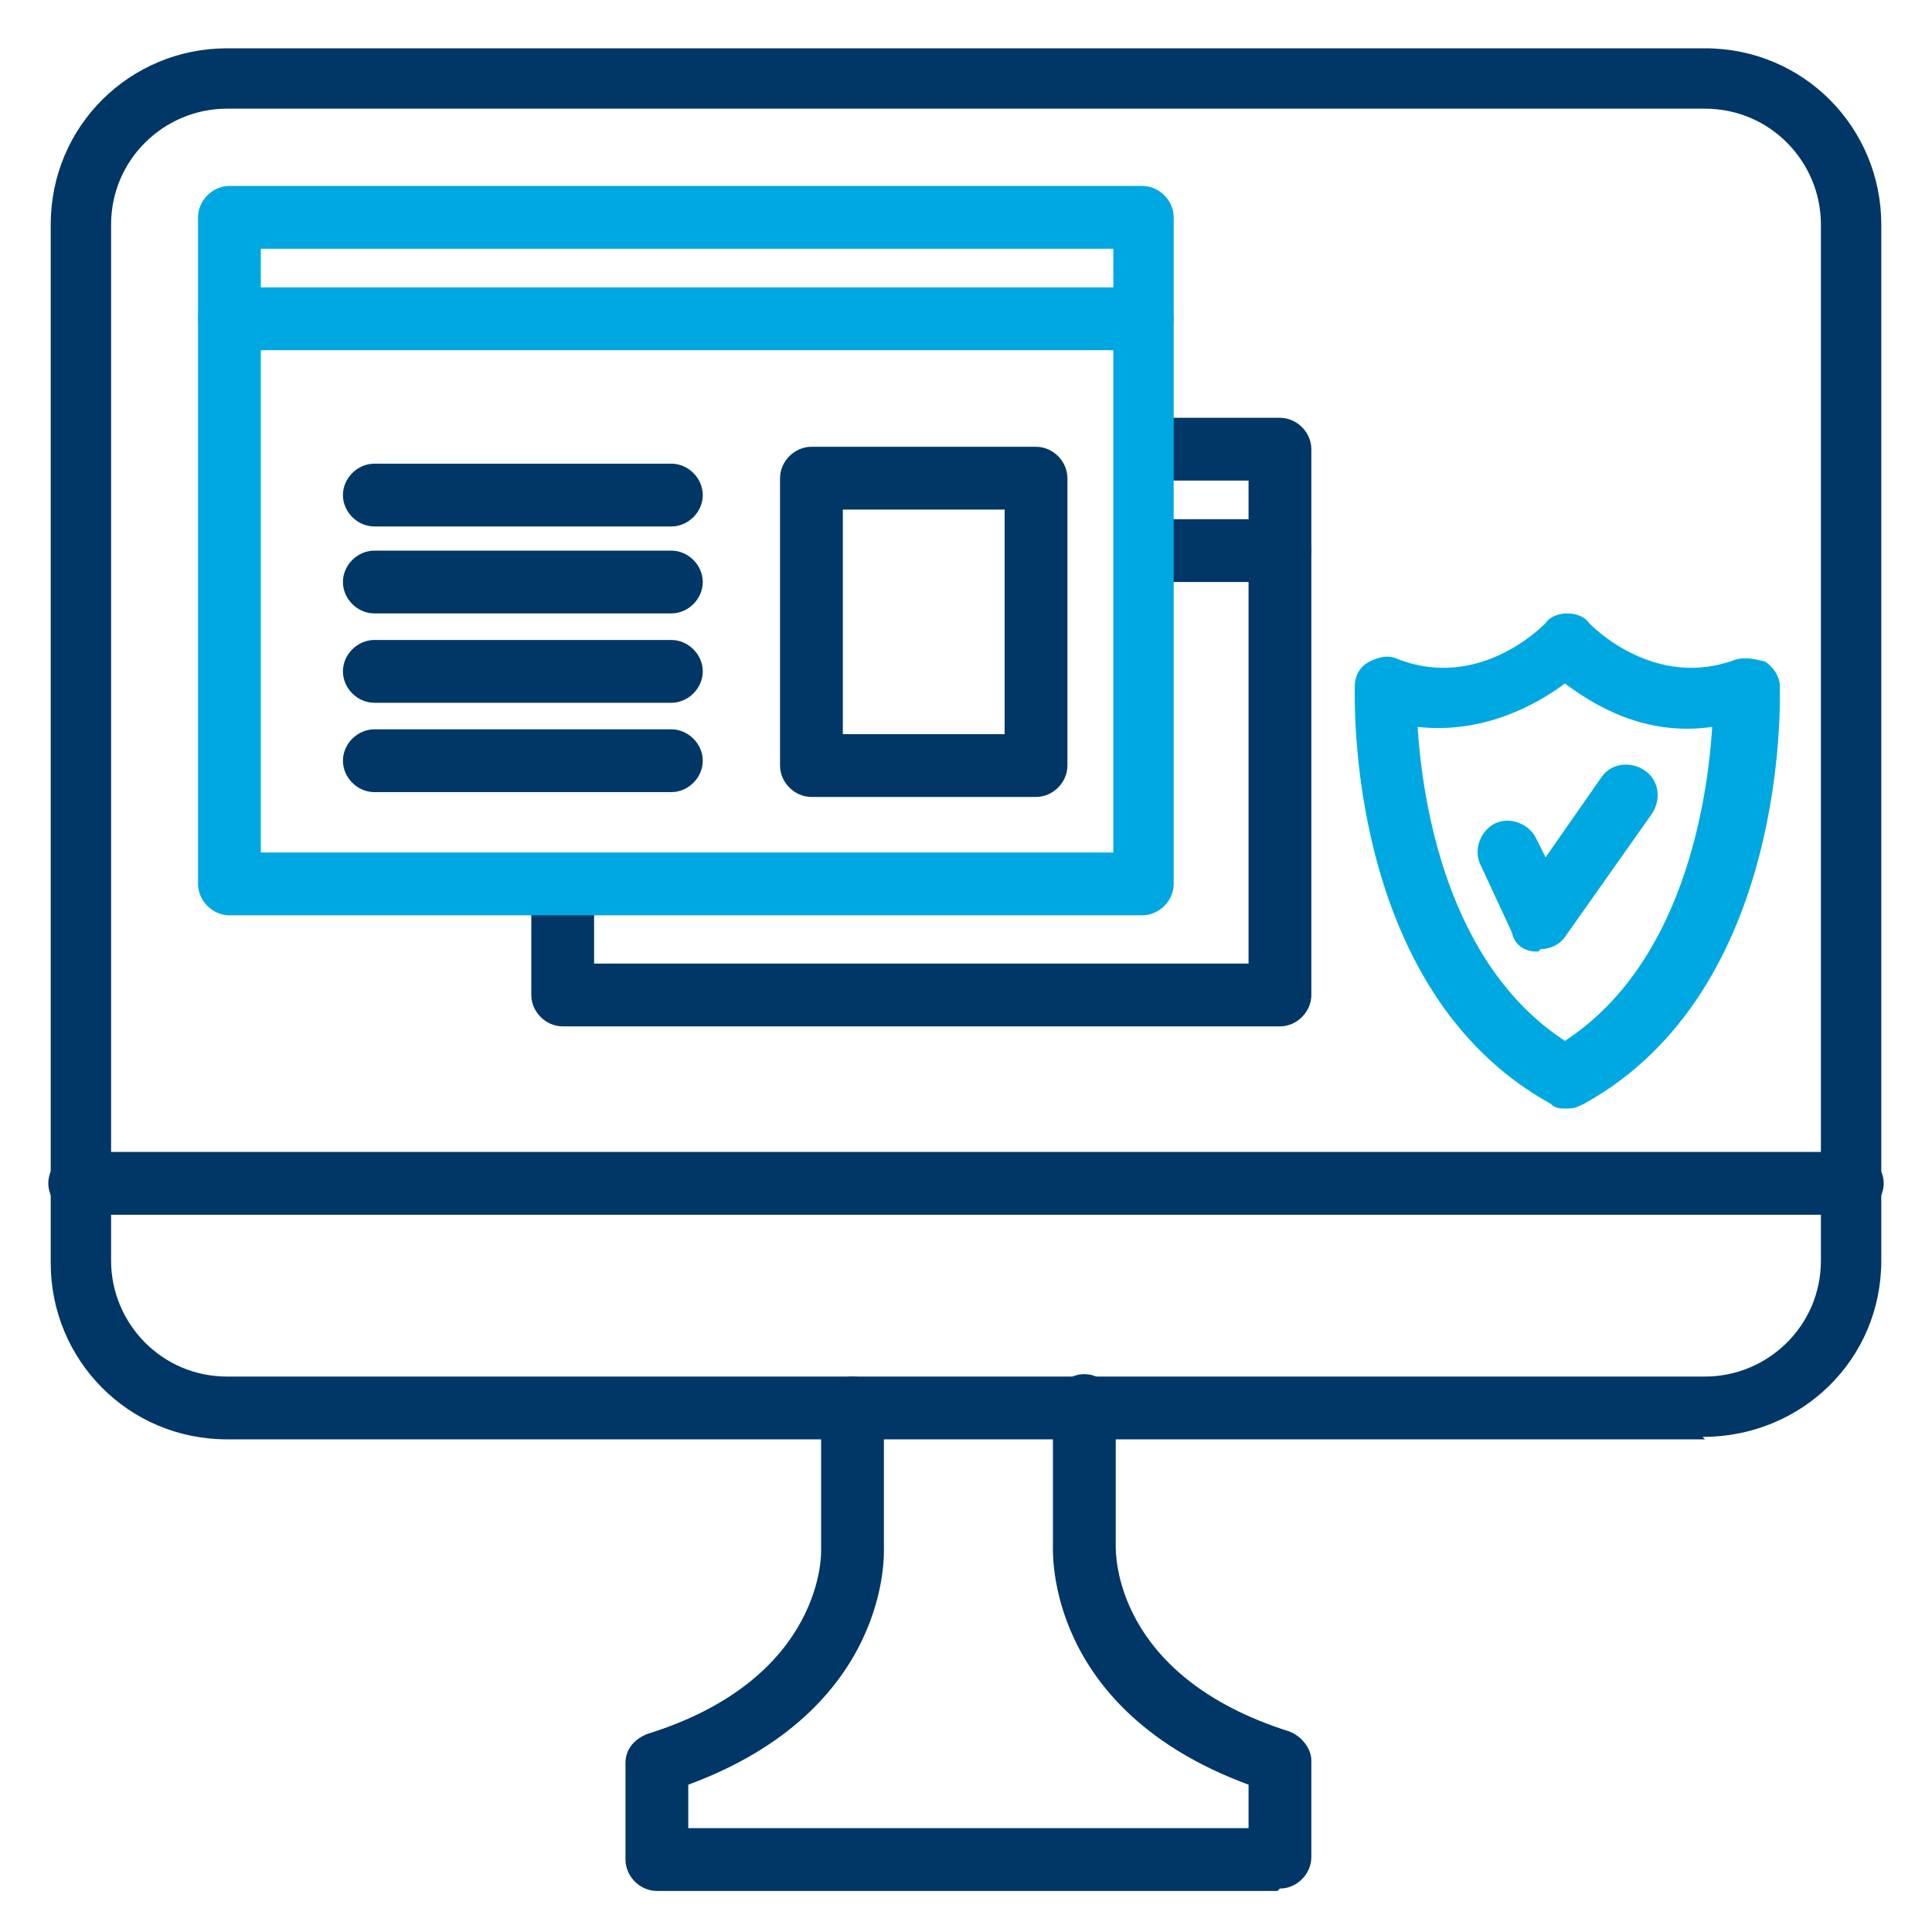 <?xml version="1.0" encoding="UTF-8"?>
<svg id="Layer_1" xmlns="http://www.w3.org/2000/svg" xmlns:xlink="http://www.w3.org/1999/xlink" version="1.1" viewBox="0 0 80 80">
  <!-- Generator: Adobe Illustrator 29.2.1, SVG Export Plug-In . SVG Version: 2.1.0 Build 116)  -->
  <defs>
    <style>
      .st0 {
        fill: none;
      }

      .st1 {
        fill: #003767;
      }

      .st2 {
        fill: #00a8e1;
      }
    </style>
  </defs>
  <rect class="st0" x="1.6" y="1.8" width="76.8" height="76.8"/>
  <path class="st1" d="M70.6,59.6H9.4c-4.1,0-7.3-3.3-7.3-7.3V9.3c0-4.1,3.3-7.3,7.3-7.3h61.2c4.1,0,7.3,3.3,7.3,7.3v42.9c0,4.1-3.3,7.3-7.4,7.3ZM9.4,4.5c-2.6,0-4.8,2.1-4.8,4.8v42.9c0,2.6,2.1,4.8,4.8,4.8h61.2c2.6,0,4.8-2.1,4.8-4.8V9.3c0-2.6-2.1-4.8-4.8-4.8H9.4Z"/>
  <path class="st1" d="M52.9,78.3h-25.7c-.7,0-1.3-.6-1.3-1.3v-4c0-.6.4-1,.9-1.2,7.4-2.3,7.2-7.6,7.2-7.6v-5.9c0-.7.6-1.3,1.3-1.3s1.3.6,1.3,1.3v5.8c0,.2.3,6.7-8.1,9.8v1.8h23.2v-1.8c-8.4-3.1-8.1-9.6-8.1-9.9v-5.8c0-.7.6-1.3,1.3-1.3s1.3.6,1.3,1.3v5.8c0,.3-.1,5.4,7.2,7.7.5.2.9.7.9,1.2v4c0,.7-.6,1.3-1.3,1.3Z"/>
  <path class="st1" d="M76.7,50.3H3.3c-.7,0-1.3-.6-1.3-1.3s.6-1.3,1.3-1.3h73.4c.7,0,1.3.6,1.3,1.3s-.6,1.3-1.3,1.3Z"/>
  <path class="st1" d="M53,42.5h-29.7c-.7,0-1.3-.6-1.3-1.3v-4.2c0-.7.6-1.3,1.3-1.3s1.3.6,1.3,1.3v2.9h27.1v-20h-3.3c-.7,0-1.3-.6-1.3-1.3s.6-1.3,1.3-1.3h4.6c.7,0,1.3.6,1.3,1.3v22.6c0,.7-.6,1.3-1.3,1.3Z"/>
  <path class="st1" d="M53,24.1h-4.7c-.7,0-1.3-.6-1.3-1.3s.6-1.3,1.3-1.3h4.7c.7,0,1.3.6,1.3,1.3s-.6,1.3-1.3,1.3Z"/>
  <path class="st2" d="M47.4,37.9H9.5c-.7,0-1.3-.6-1.3-1.3V9c0-.7.6-1.3,1.3-1.3h37.8c.7,0,1.3.6,1.3,1.3v27.6c0,.7-.6,1.3-1.3,1.3ZM10.8,35.3h35.3V10.3H10.8v25Z"/>
  <path class="st2" d="M47.4,14.5H9.5c-.7,0-1.3-.6-1.3-1.3s.6-1.3,1.3-1.3h37.8c.7,0,1.3.6,1.3,1.3s-.6,1.3-1.3,1.3Z"/>
  <path class="st1" d="M27.8,21.8h-12.3c-.7,0-1.3-.6-1.3-1.3s.6-1.3,1.3-1.3h12.3c.7,0,1.3.6,1.3,1.3s-.6,1.3-1.3,1.3Z"/>
  <path class="st1" d="M27.8,25.4h-12.3c-.7,0-1.3-.6-1.3-1.3s.6-1.3,1.3-1.3h12.3c.7,0,1.3.6,1.3,1.3s-.6,1.3-1.3,1.3Z"/>
  <path class="st1" d="M27.8,29.1h-12.3c-.7,0-1.3-.6-1.3-1.3s.6-1.3,1.3-1.3h12.3c.7,0,1.3.6,1.3,1.3s-.6,1.3-1.3,1.3Z"/>
  <path class="st1" d="M27.8,32.8h-12.3c-.7,0-1.3-.6-1.3-1.3s.6-1.3,1.3-1.3h12.3c.7,0,1.3.6,1.3,1.3s-.6,1.3-1.3,1.3Z"/>
  <path class="st1" d="M42.9,33h-9.3c-.7,0-1.3-.6-1.3-1.3v-11.9c0-.7.6-1.3,1.3-1.3h9.3c.7,0,1.3.6,1.3,1.3v11.9c0,.7-.6,1.3-1.3,1.3ZM34.9,30.4h6.7v-9.3h-6.7v9.3Z"/>
  <g>
    <path class="st2" d="M63.7,39.4s0,0-.1,0c-.5,0-.9-.3-1-.8l-1.3-2.8c-.3-.6,0-1.4.6-1.7.6-.3,1.4,0,1.7.6l.4.8,2.3-3.3c.4-.6,1.2-.7,1.8-.3.6.4.7,1.2.3,1.8l-3.6,5.1c-.2.3-.6.5-1,.5Z"/>
    <path class="st2" d="M64.8,45.9c-.2,0-.4,0-.6-.2-8.5-4.7-8.1-16.8-8.1-17.3,0-.4.2-.8.6-1s.8-.3,1.2-.1c3.4,1.3,6-1.4,6.1-1.5.2-.3.6-.4.9-.4.3,0,.7.1.9.4.1.1,2.7,2.8,6.1,1.5.4-.1.8,0,1.2.1.3.2.6.6.6,1,0,.5.4,12.6-8.1,17.3-.2.1-.4.2-.6.2ZM58.7,30.1c.2,3.1,1.2,9.8,6.1,13,4.9-3.2,5.9-9.9,6.1-13-2.8.4-4.9-.9-6.1-1.8-1.2.9-3.4,2.1-6.1,1.8Z"/>
  </g>
</svg>
